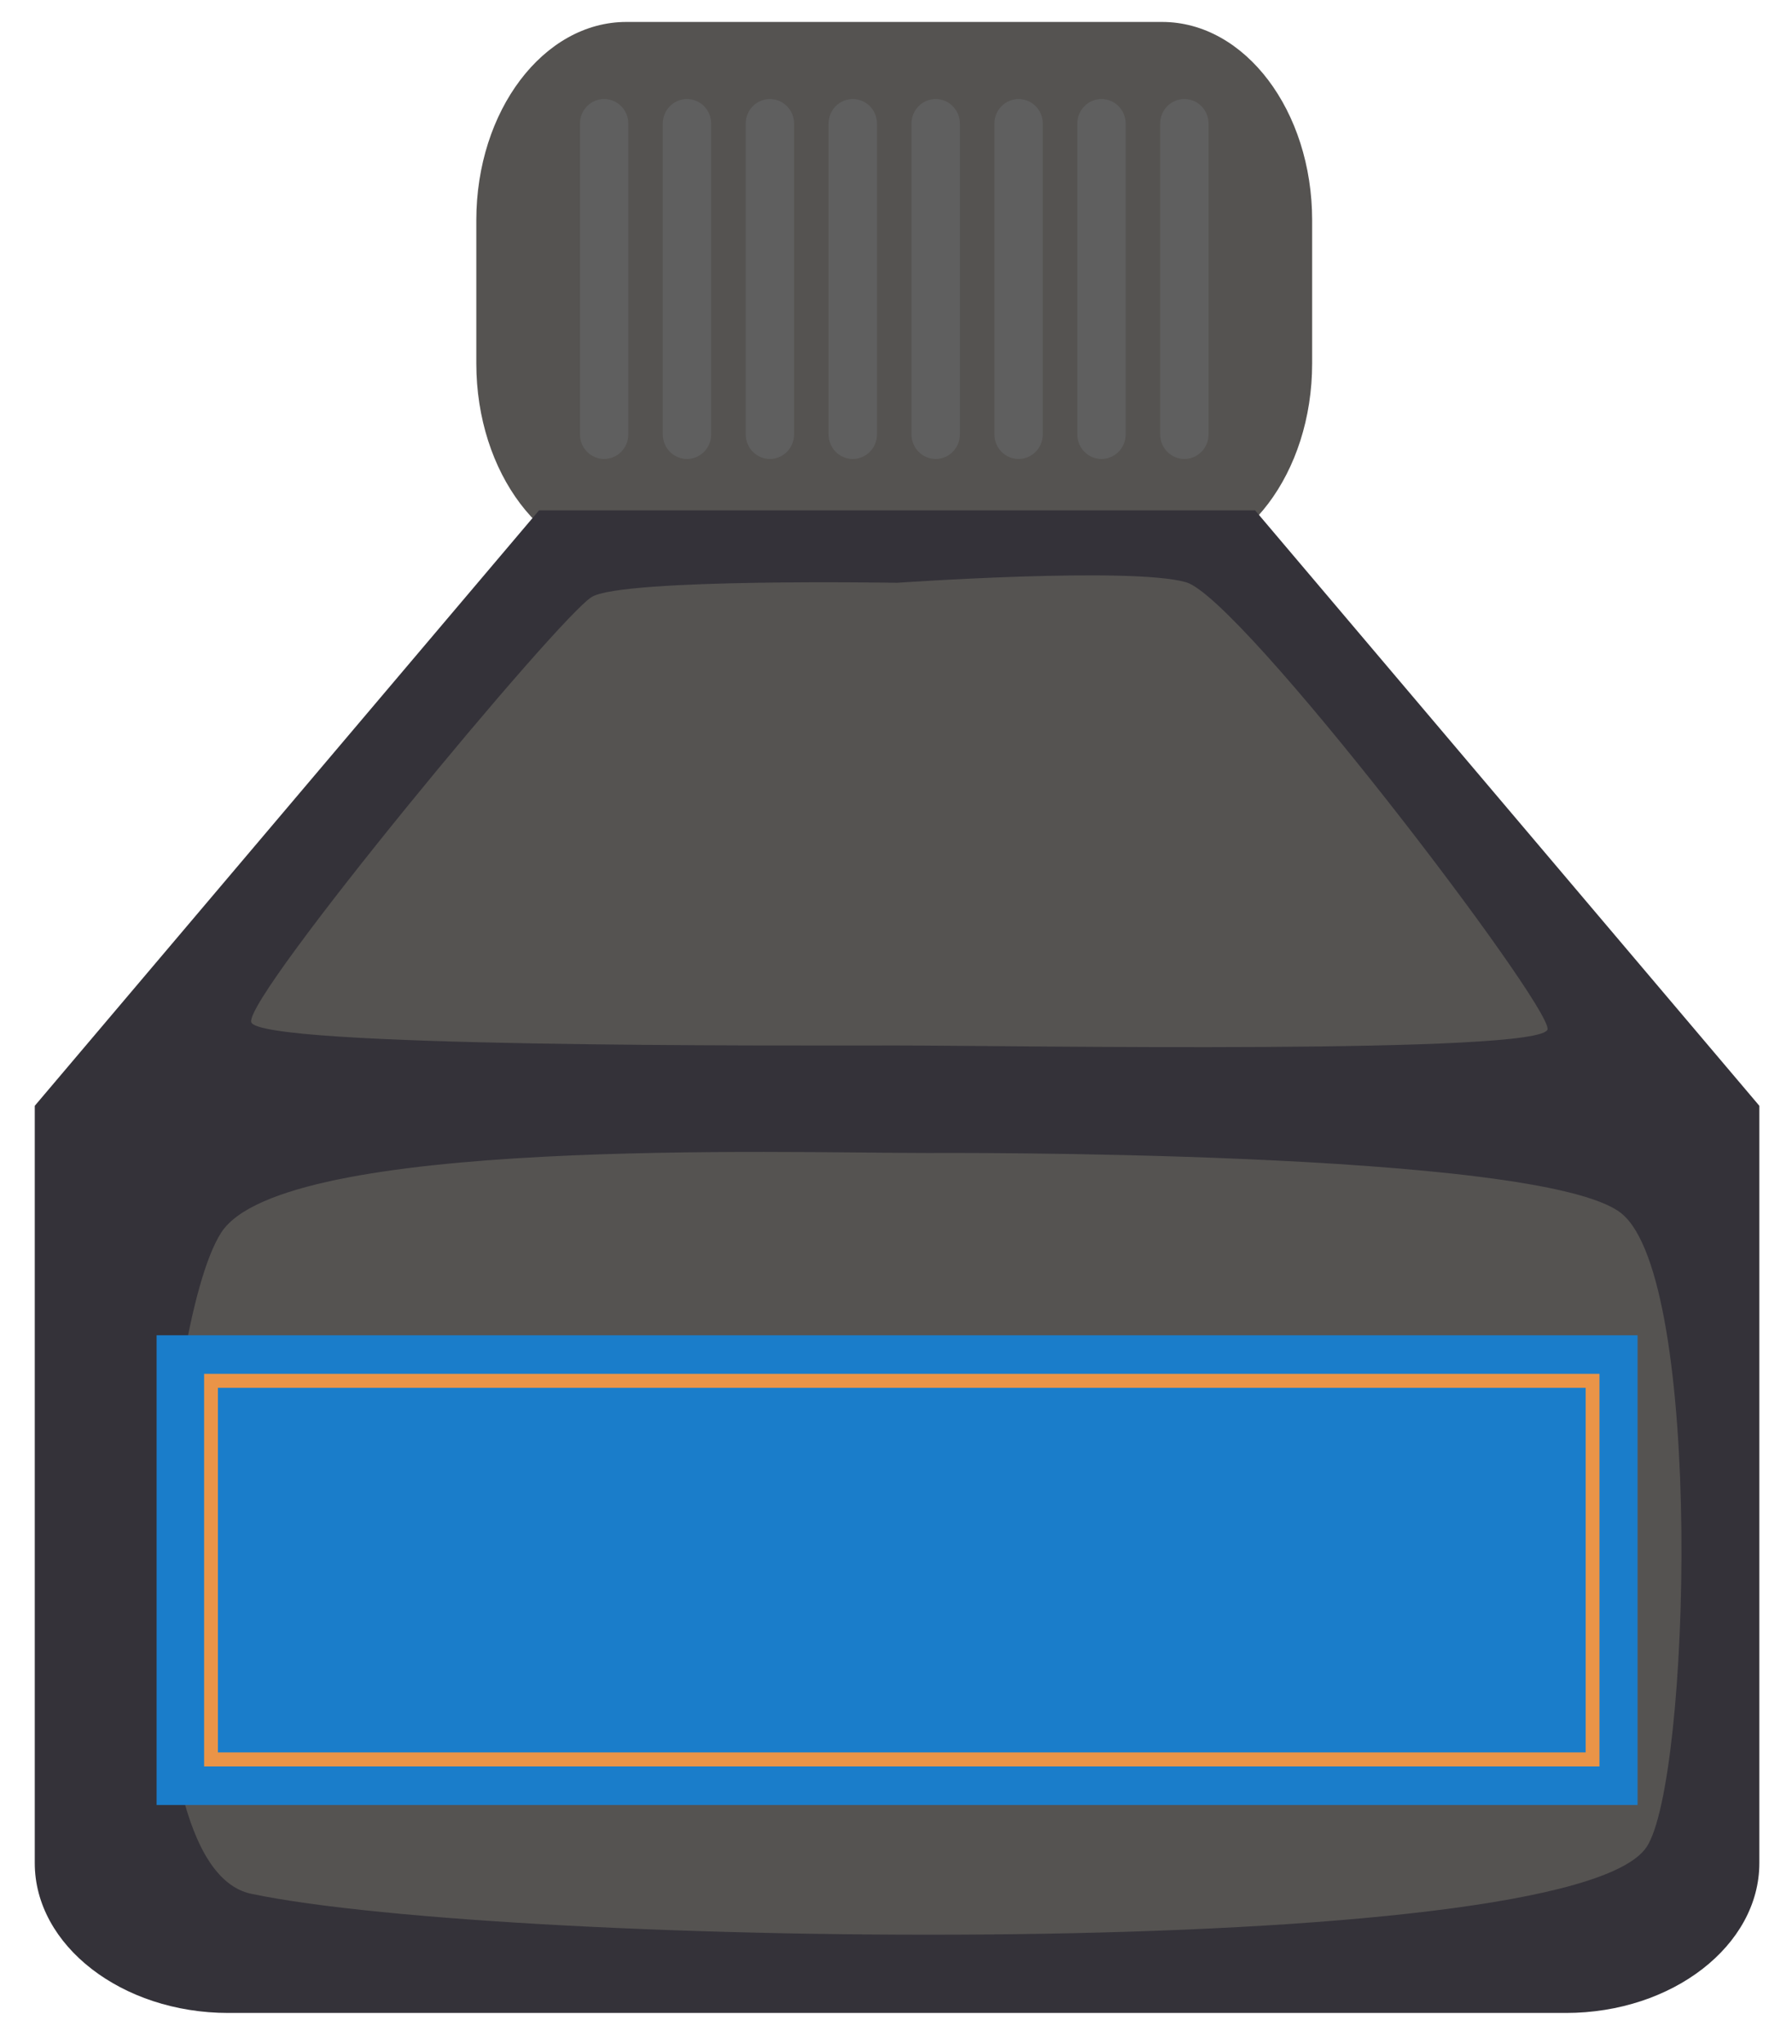 <svg width="50" height="57" viewBox="0 0 50 57" fill="none" xmlns="http://www.w3.org/2000/svg">
<path d="M36.611 10.135C36.611 13.19 34.737 15.666 32.424 15.666H17.478C15.165 15.666 13.29 13.19 13.29 10.135V6.142C13.29 3.088 15.165 0.612 17.478 0.612H32.424C34.737 0.612 36.611 3.088 36.611 6.142V10.135Z" fill="#555351"/>
<path d="M17.531 12.114C17.531 12.492 17.229 12.799 16.856 12.799C16.484 12.799 16.182 12.492 16.182 12.114V3.446C16.182 3.068 16.484 2.762 16.856 2.762C17.229 2.762 17.531 3.068 17.531 3.446V12.114Z" fill="#5F5F5F"/>
<path d="M19.843 12.114C19.843 12.492 19.541 12.799 19.168 12.799C18.795 12.799 18.493 12.492 18.493 12.114V3.446C18.493 3.068 18.795 2.762 19.168 2.762C19.541 2.762 19.843 3.068 19.843 3.446V12.114Z" fill="#5F5F5F"/>
<path d="M22.156 12.114C22.156 12.492 21.854 12.799 21.481 12.799C21.109 12.799 20.807 12.492 20.807 12.114V3.446C20.807 3.068 21.109 2.762 21.481 2.762C21.854 2.762 22.156 3.068 22.156 3.446V12.114Z" fill="#5F5F5F"/>
<path d="M24.469 12.114C24.469 12.492 24.167 12.799 23.794 12.799C23.421 12.799 23.119 12.492 23.119 12.114V3.446C23.119 3.068 23.421 2.762 23.794 2.762C24.167 2.762 24.469 3.068 24.469 3.446V12.114Z" fill="#5F5F5F"/>
<path d="M26.782 12.114C26.782 12.492 26.48 12.799 26.107 12.799C25.734 12.799 25.432 12.492 25.432 12.114V3.446C25.432 3.068 25.734 2.762 26.107 2.762C26.48 2.762 26.782 3.068 26.782 3.446V12.114Z" fill="#5F5F5F"/>
<path d="M29.095 12.114C29.095 12.492 28.793 12.799 28.42 12.799C28.047 12.799 27.746 12.492 27.746 12.114V3.446C27.746 3.068 28.048 2.762 28.42 2.762C28.793 2.762 29.095 3.068 29.095 3.446V12.114Z" fill="#5F5F5F"/>
<path d="M31.408 12.114C31.408 12.492 31.105 12.799 30.733 12.799C30.36 12.799 30.059 12.492 30.059 12.114V3.446C30.059 3.068 30.361 2.762 30.733 2.762C31.106 2.762 31.408 3.068 31.408 3.446V12.114Z" fill="#5F5F5F"/>
<path d="M33.721 12.114C33.721 12.492 33.419 12.799 33.046 12.799C32.673 12.799 32.371 12.492 32.371 12.114V3.446C32.371 3.068 32.673 2.762 33.046 2.762C33.419 2.762 33.721 3.068 33.721 3.446V12.114Z" fill="#5F5F5F"/>
<path d="M48.775 30.466L35.019 14.232H25.03H15.04L0.97 30.837V51.954C0.97 54.253 3.399 56.134 6.367 56.134H43.693C46.661 56.134 49.089 54.253 49.089 51.954V30.837C48.981 30.709 48.877 30.586 48.775 30.466Z" fill="#343239"/>
<path d="M25.897 32.153C21.786 32.153 7.908 31.696 6.174 34.37C4.478 36.982 3.283 52.029 7.009 52.811C14.181 54.316 43.777 54.743 45.942 51.508C47.163 49.683 47.547 35.672 45.235 33.833C42.986 32.043 25.897 32.153 25.897 32.153Z" fill="#555351"/>
<path d="M25.03 16.252C25.03 16.252 17.417 16.121 16.518 16.643C15.619 17.164 6.817 27.787 7.01 28.503C7.203 29.22 21.849 29.155 25.03 29.155C28.211 29.155 43.115 29.416 43.18 28.699C43.244 27.982 34.635 16.678 33.094 16.237C31.551 15.796 25.03 16.252 25.03 16.252Z" fill="#555351"/>
<path d="M45.691 37.236H4.369V50.335H45.691V37.236Z" fill="#1A7DCA"/>
<path d="M44.628 49.26H5.695V38.311H44.628V49.26ZM6.08 48.868H44.243V38.702H6.08V48.868Z" fill="#EA9447"/>
</svg>
